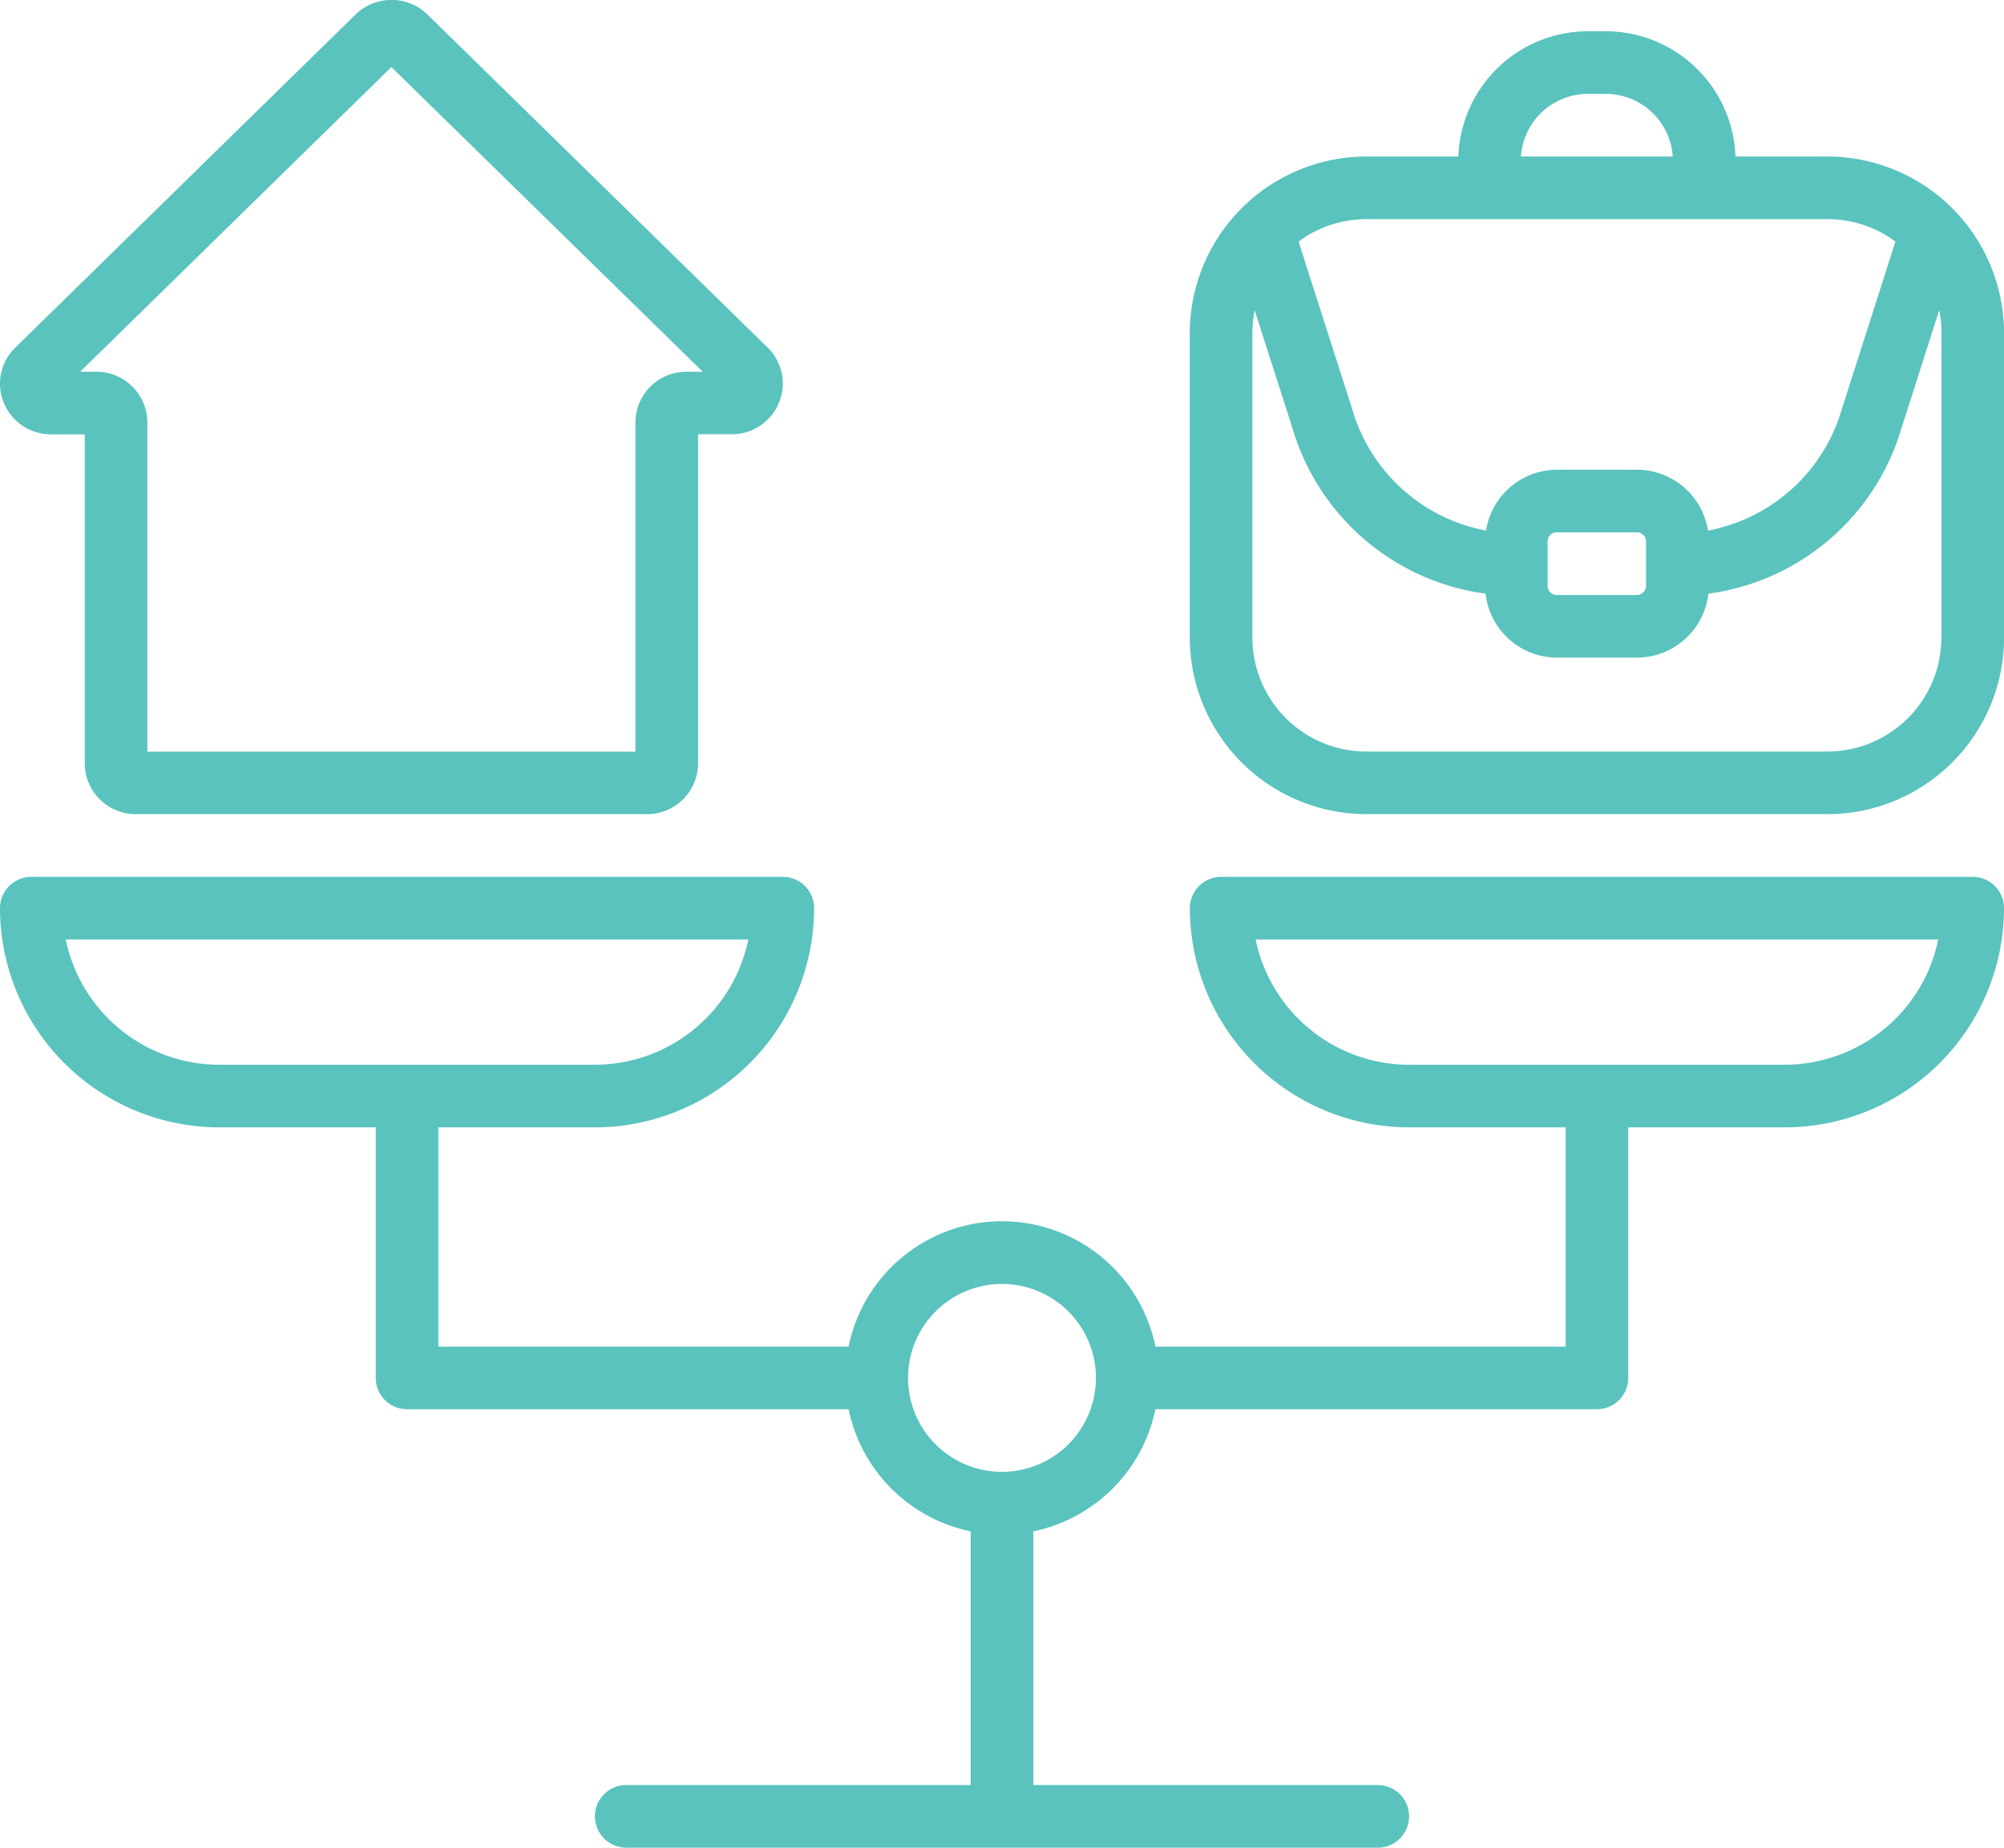 <svg xmlns="http://www.w3.org/2000/svg" width="56" height="51.623" viewBox="0 0 56 51.623">
  <g id="balance_1_" data-name="balance (1)" transform="translate(0 0)">
    <path id="Path_1687" data-name="Path 1687" d="M55.125,243.991h-21a.875.875,0,0,0-.875.875,6.132,6.132,0,0,0,6.125,6.125H43.75v6.125H32.287a4.375,4.375,0,0,0-8.574,0H12.25v-6.125h4.375a6.132,6.132,0,0,0,6.125-6.125.875.875,0,0,0-.875-.875h-21a.875.875,0,0,0-.875.875,6.132,6.132,0,0,0,6.125,6.125H10.5v7a.875.875,0,0,0,.875.875H23.713a4.388,4.388,0,0,0,3.412,3.412v7.088H17.5a.875.875,0,0,0,0,1.75h21a.875.875,0,0,0,0-1.75H28.875v-7.088a4.388,4.388,0,0,0,3.412-3.412H44.625a.875.875,0,0,0,.875-.875v-7h4.375A6.132,6.132,0,0,0,56,244.866.875.875,0,0,0,55.125,243.991Zm-53.287,1.75H20.912a4.383,4.383,0,0,1-4.287,3.5H6.125a4.383,4.383,0,0,1-4.287-3.5ZM28,260.616a2.625,2.625,0,1,1,2.625-2.625A2.628,2.628,0,0,1,28,260.616Zm21.875-11.375h-10.5a4.383,4.383,0,0,1-4.287-3.5H54.162a4.383,4.383,0,0,1-4.287,3.5Z" transform="translate(0 -219.493)" fill="#5ac3be"/>
    <path id="Path_1688" data-name="Path 1688" d="M1.432,32.145h.94v9.2A1.423,1.423,0,0,0,3.8,42.756H18.084a1.423,1.423,0,0,0,1.427-1.415v-9.2h.94a1.421,1.421,0,0,0,1.323-.885,1.4,1.4,0,0,0-.321-1.538l-9.509-9.308a1.44,1.44,0,0,0-2,0L.43,29.722A1.4,1.4,0,0,0,.109,31.26a1.421,1.421,0,0,0,1.323.884Zm9.509-10.262,8.7,8.512h-.451A1.423,1.423,0,0,0,17.76,31.81v9.2H4.122v-9.2A1.423,1.423,0,0,0,2.7,30.395H2.244Z" transform="translate(-0.004 -20.009)" fill="#5ac3be"/>
    <path id="Path_1689" data-name="Path 1689" d="M321.779,31.491h-2.571a3.629,3.629,0,0,0-3.622-3.5h-.5a3.629,3.629,0,0,0-3.622,3.5h-2.571a4.939,4.939,0,0,0-4.933,4.933v8.508a4.939,4.939,0,0,0,4.933,4.933h12.888a4.939,4.939,0,0,0,4.933-4.933V36.424A4.939,4.939,0,0,0,321.779,31.491Zm-6.694-1.75h.5a1.878,1.878,0,0,1,1.871,1.75h-4.243A1.878,1.878,0,0,1,315.085,29.741Zm-2.751,3.5h9.444a3.167,3.167,0,0,1,1.9.627l-1.494,4.667a4.819,4.819,0,0,1-3.745,3.407,2.009,2.009,0,0,0-1.982-1.7h-2.236a2.009,2.009,0,0,0-1.982,1.7,4.819,4.819,0,0,1-3.745-3.407L307,33.869a3.167,3.167,0,0,1,1.9-.628Zm4.376,9.614s0,.007,0,.011,0,.007,0,.011v.607a.258.258,0,0,1-.258.258h-2.236a.258.258,0,0,1-.258-.258V42.249a.258.258,0,0,1,.258-.258h2.236a.258.258,0,0,1,.258.258Zm8.252,2.077a3.187,3.187,0,0,1-3.183,3.183H308.892a3.187,3.187,0,0,1-3.183-3.183V36.424a3.184,3.184,0,0,1,.064-.637l1.052,3.283a6.53,6.53,0,0,0,5.4,4.635,2.01,2.01,0,0,0,1.995,1.786h2.236a2.01,2.01,0,0,0,1.995-1.786,6.531,6.531,0,0,0,5.4-4.636l1.051-3.284a3.189,3.189,0,0,1,.064.639v8.508Z" transform="translate(-270.712 -27.118)" fill="#5ac3be"/>
  </g>
</svg>
